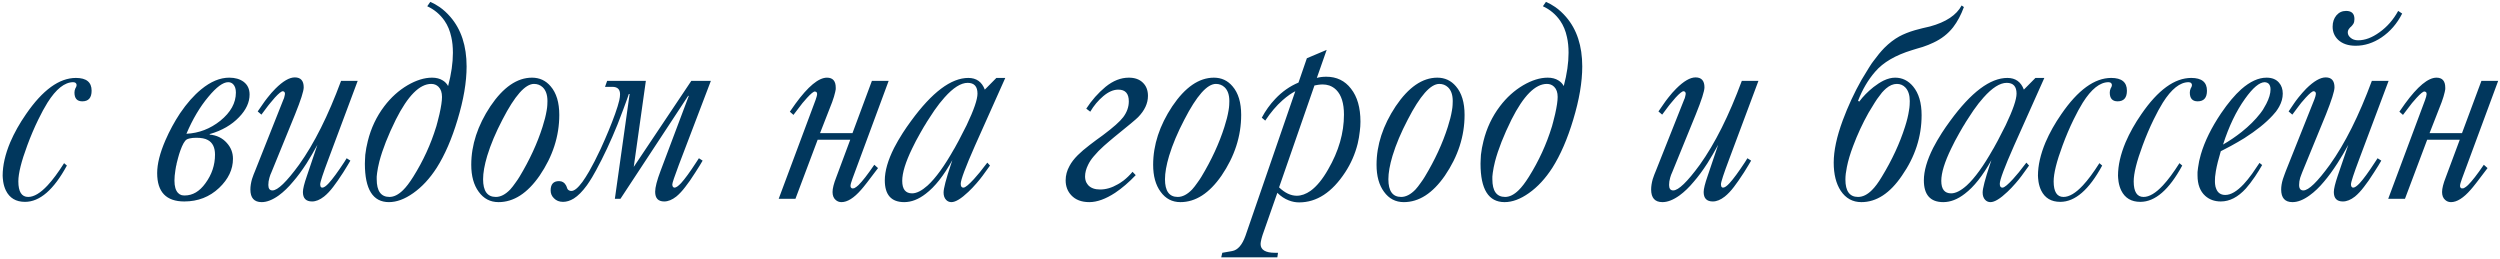 <?xml version="1.0" encoding="UTF-8"?> <svg xmlns="http://www.w3.org/2000/svg" width="918" height="95" viewBox="0 0 918 95" fill="none"><path d="M24.559 60.793C19.741 69.68 14.614 74.123 9.178 74.123C5.857 74.123 3.514 72.723 2.146 69.924C1.691 68.98 1.365 67.906 1.17 66.701C1.105 66.278 1.056 65.838 1.023 65.383L0.975 64.504C0.975 60.76 1.902 56.675 3.758 52.248C5.255 48.765 7.192 45.315 9.568 41.897C15.656 33.042 21.759 28.615 27.879 28.615C31.72 28.615 33.641 30.178 33.641 33.303C33.641 35.907 32.501 37.209 30.223 37.209C28.302 37.209 27.342 36.135 27.342 33.986C27.342 33.465 27.456 32.945 27.684 32.424L27.83 32.18L27.977 31.887C28.074 31.659 28.123 31.431 28.123 31.203C28.123 30.943 28.042 30.731 27.879 30.568C27.651 30.308 27.326 30.178 26.902 30.178C23.745 30.178 20.587 32.684 17.43 37.697C16.355 39.422 15.232 41.49 14.06 43.898C12.596 46.893 11.245 50.067 10.008 53.42C7.827 59.279 6.736 63.674 6.736 66.603C6.736 70.412 7.941 72.316 10.35 72.316C12.466 72.316 14.842 70.9 17.479 68.068C19.334 66.083 21.352 63.365 23.533 59.914L24.559 60.793ZM76.951 49.416C79.555 49.644 81.655 50.653 83.25 52.443C84.78 54.103 85.545 56.057 85.545 58.303C85.545 62.209 83.852 65.773 80.467 68.996C76.951 72.316 72.687 73.977 67.674 73.977C61.033 73.977 57.713 70.51 57.713 63.576C57.713 60.191 58.722 56.171 60.74 51.516C62.27 48 64.061 44.696 66.111 41.603C68.585 37.958 71.173 35.028 73.875 32.815C77.358 29.95 80.792 28.518 84.178 28.518C86.326 28.518 88.084 29.022 89.451 30.031C90.916 31.138 91.648 32.7 91.648 34.719C91.648 37.583 90.363 40.35 87.791 43.02C85.057 45.884 81.476 47.951 77.049 49.221L76.951 49.416ZM67.82 71.779C70.75 71.779 73.289 70.282 75.438 67.287C77.781 64.097 78.953 60.598 78.953 56.789C78.953 54.152 78.074 52.362 76.316 51.418C75.34 50.865 73.924 50.588 72.068 50.588C71.092 50.588 70.278 50.669 69.627 50.832C69.367 50.897 69.139 50.962 68.943 51.027C68.813 51.092 68.683 51.158 68.553 51.223C67.804 51.678 67.023 53.046 66.209 55.324C65.916 56.138 65.639 57.033 65.379 58.01C65.184 58.758 65.005 59.458 64.842 60.109L64.793 60.5L64.647 61.037C64.549 61.558 64.467 62.046 64.402 62.502C64.174 63.934 64.061 65.204 64.061 66.311C64.061 68.426 64.5 69.94 65.379 70.852C65.704 71.21 66.111 71.47 66.6 71.633C66.958 71.731 67.365 71.779 67.82 71.779ZM68.455 49.123C73.045 48.895 77.195 47.3 80.906 44.338C84.715 41.245 86.619 37.795 86.619 33.986C86.619 32.652 86.294 31.643 85.643 30.959C85.154 30.438 84.536 30.178 83.787 30.178C81.899 30.178 79.474 31.968 76.512 35.549C73.419 39.227 70.734 43.752 68.455 49.123ZM120.652 58.303C118.602 63.739 117.576 66.864 117.576 67.678C117.576 68.199 117.69 68.557 117.918 68.752L118.211 68.898H118.357C118.943 68.898 119.741 68.345 120.75 67.238C122.15 65.708 124.038 63.137 126.414 59.523L127.293 58.107L128.66 58.986C128.367 59.507 128.009 60.109 127.586 60.793C127.065 61.639 126.544 62.486 126.023 63.332C124.591 65.546 123.37 67.303 122.361 68.606C121.255 70.07 120.132 71.258 118.992 72.17C117.462 73.374 115.997 73.977 114.598 73.977C112.352 73.977 111.229 72.821 111.229 70.51C111.229 69.37 111.717 67.401 112.693 64.602L116.551 53.176C115.281 55.52 113.963 57.782 112.596 59.963C110.87 62.632 109.21 64.878 107.615 66.701C105.923 68.752 104.165 70.445 102.342 71.779C100.063 73.407 97.98 74.221 96.092 74.221C93.325 74.221 91.941 72.674 91.941 69.582C91.941 68.443 92.137 67.173 92.527 65.773C92.69 65.253 92.885 64.699 93.113 64.113C93.243 63.723 93.422 63.283 93.65 62.795L104.1 36.477L104.295 36.037L104.441 35.451C104.572 34.963 104.637 34.605 104.637 34.377C104.637 34.051 104.523 33.807 104.295 33.645L104.051 33.547L103.855 33.498C103.335 33.498 102.358 34.279 100.926 35.842C100.405 36.428 99.868 37.062 99.314 37.746C99.087 38.039 98.859 38.316 98.631 38.576C98.468 38.804 98.305 39.016 98.143 39.211L95.994 42.092L94.627 40.92L96.727 37.893C96.857 37.665 97.052 37.388 97.312 37.062C97.606 36.639 97.931 36.216 98.289 35.793C99.201 34.621 100.145 33.547 101.121 32.57C103.888 29.803 106.264 28.42 108.25 28.42C110.431 28.42 111.521 29.641 111.521 32.082C111.521 33.449 110.464 36.753 108.348 41.994L99.705 63.185L99.266 64.211L98.924 65.285C98.663 66.164 98.533 67.043 98.533 67.922C98.533 69.257 99.038 69.924 100.047 69.924C101.967 69.924 105.223 66.783 109.812 60.5C115.379 52.72 120.522 42.45 125.242 29.689H131.346L120.652 58.303ZM158.006 0.686C159.145 1.174 160.285 1.809 161.424 2.59C162.824 3.566 164.142 4.771 165.379 6.203C169.35 10.793 171.336 16.864 171.336 24.416C171.336 30.145 170.229 36.656 168.016 43.947C165.9 51.011 163.344 56.903 160.35 61.623C157.811 65.562 154.946 68.654 151.756 70.9C148.631 73.114 145.652 74.221 142.82 74.221C136.928 74.221 133.982 69.517 133.982 60.109L134.031 58.742C134.031 58.124 134.064 57.489 134.129 56.838C134.324 55.145 134.633 53.469 135.057 51.809C136.229 47.056 138.247 42.792 141.111 39.016C143.553 35.793 146.401 33.221 149.656 31.301C152.846 29.445 155.841 28.518 158.641 28.518C160.203 28.518 161.521 28.859 162.596 29.543C163.41 30.031 164.061 30.715 164.549 31.594C165.721 27.167 166.307 23.098 166.307 19.387C166.307 17.238 166.111 15.318 165.721 13.625C165.232 11.314 164.402 9.312 163.23 7.619C161.603 5.275 159.487 3.501 156.883 2.297L158.006 0.686ZM158.348 30.812C154.083 30.812 149.754 35.175 145.359 43.898C142.495 49.693 140.477 54.82 139.305 59.279C138.914 60.842 138.637 62.242 138.475 63.478C138.41 63.967 138.361 64.422 138.328 64.846V65.822C138.328 70.152 139.891 72.316 143.016 72.316C144.643 72.316 146.303 71.486 147.996 69.826C149.135 68.719 150.389 67.076 151.756 64.894C155.402 59.068 158.201 52.964 160.154 46.584L160.252 46.291L160.35 45.9C160.447 45.51 160.545 45.152 160.643 44.826C160.903 43.785 161.147 42.808 161.375 41.897C161.993 39.13 162.303 37.03 162.303 35.598C162.303 33.97 161.88 32.733 161.033 31.887C160.317 31.171 159.422 30.812 158.348 30.812ZM195.359 28.518C198.126 28.518 200.405 29.576 202.195 31.691C204.311 34.133 205.369 37.632 205.369 42.19C205.369 50.002 202.96 57.44 198.143 64.504C193.65 70.982 188.621 74.221 183.055 74.221C180.027 74.221 177.602 72.951 175.779 70.412C173.956 67.938 173.045 64.634 173.045 60.5C173.045 53.241 175.389 46.079 180.076 39.016C184.796 32.017 189.891 28.518 195.359 28.518ZM190.77 64.894C194.48 58.742 197.296 52.639 199.217 46.584C199.933 44.37 200.438 42.368 200.73 40.578C200.861 39.862 200.942 39.195 200.975 38.576C201.007 38.088 201.023 37.6 201.023 37.111C201.023 34.833 200.438 33.14 199.266 32.033C198.387 31.219 197.329 30.812 196.092 30.812C192.869 30.812 189.012 35.175 184.52 43.898C182.046 48.618 180.174 53.062 178.904 57.228C177.895 60.614 177.391 63.478 177.391 65.822C177.391 70.152 178.953 72.316 182.078 72.316C183.836 72.316 185.594 71.405 187.352 69.582C187.97 68.898 188.605 68.085 189.256 67.141L190.086 65.969L190.428 65.432L190.77 64.894ZM232.713 61.281L253.855 29.689H261.033L249.217 60.695C247.654 64.862 246.873 67.189 246.873 67.678C246.873 68.199 247.003 68.557 247.264 68.752L247.557 68.898H247.703C248.257 68.898 249.054 68.345 250.096 67.238C251.495 65.708 253.367 63.137 255.711 59.523L256.639 58.107L258.006 58.986C257.68 59.507 257.322 60.109 256.932 60.793C256.378 61.639 255.841 62.486 255.32 63.332C253.921 65.546 252.7 67.303 251.658 68.606C250.551 70.07 249.445 71.258 248.338 72.17C246.808 73.374 245.327 73.977 243.895 73.977C241.681 73.977 240.574 72.788 240.574 70.412C240.574 68.784 241.242 66.213 242.576 62.697L252.928 35.207H252.684L227.83 73H225.779L231.199 34.523H230.906L230.467 35.793L229.979 37.16L228.904 40.09C228.058 42.401 227.342 44.273 226.756 45.705C224.249 51.89 221.629 57.489 218.895 62.502C218.406 63.413 217.918 64.276 217.43 65.09C216.779 66.164 216.144 67.141 215.525 68.019C213.865 70.298 212.254 71.926 210.691 72.902C209.357 73.716 208.038 74.123 206.736 74.123C205.369 74.123 204.262 73.684 203.416 72.805C202.602 72.023 202.195 71.063 202.195 69.924C202.195 67.645 203.221 66.506 205.271 66.506C206.411 66.506 207.257 67.01 207.811 68.019L208.006 68.41L208.152 68.801C208.25 69.126 208.348 69.354 208.445 69.484C208.608 69.712 208.82 69.875 209.08 69.973C209.275 70.07 209.52 70.119 209.812 70.119C210.887 70.119 212.238 69.012 213.865 66.799C214.614 65.757 215.444 64.455 216.355 62.893C217.625 60.679 219.025 57.945 220.555 54.69C222.703 50.002 224.477 45.705 225.877 41.799C226.593 39.781 227.098 38.137 227.391 36.867C227.586 35.988 227.684 35.24 227.684 34.621C227.684 32.798 226.74 31.887 224.852 31.887H222.166L222.947 29.689H237.156L232.713 61.281ZM313.035 48.879L320.164 29.689H326.316L313.035 65.578C312.547 66.88 312.303 67.792 312.303 68.312C312.303 68.638 312.417 68.882 312.645 69.045L312.938 69.191L313.475 69.143C313.605 69.143 313.735 69.094 313.865 68.996C314.256 68.801 314.712 68.459 315.232 67.971C316.665 66.571 318.602 64.081 321.043 60.5L322.41 61.721C319.122 66.115 317.055 68.768 316.209 69.68C313.572 72.707 311.163 74.221 308.982 74.221C308.169 74.221 307.469 73.96 306.883 73.439C306.102 72.788 305.711 71.812 305.711 70.51C305.711 69.208 306.167 67.401 307.078 65.09L312.205 51.32H300.242L292.088 73H285.936L299.51 36.623L299.656 36.135L299.852 35.549C299.982 35.06 300.047 34.719 300.047 34.523C300.047 34.165 299.933 33.905 299.705 33.742L299.412 33.645L299.217 33.596C298.729 33.596 297.768 34.377 296.336 35.94C295.815 36.525 295.262 37.16 294.676 37.844C294.448 38.137 294.236 38.413 294.041 38.674C293.846 38.902 293.683 39.113 293.553 39.309L291.355 42.19L290.037 41.018L292.088 38.088C296.743 31.708 300.6 28.518 303.66 28.518C305.809 28.518 306.883 29.738 306.883 32.18V32.766C306.85 33.091 306.785 33.433 306.688 33.791C306.46 34.833 306.085 36.07 305.564 37.502L301.121 48.879H313.035ZM349.705 58.791C346.548 64.488 343.292 68.606 339.939 71.144C337.303 73.195 334.666 74.221 332.029 74.221C327.277 74.221 324.9 71.551 324.9 66.213C324.9 62.795 326.04 58.824 328.318 54.299C329.23 52.541 330.288 50.718 331.492 48.83C332.436 47.365 333.462 45.884 334.568 44.387C342.251 33.872 349.249 28.615 355.564 28.615C358.527 28.615 360.545 30.047 361.619 32.912L365.867 28.615H369.139L358.006 53.518C354.523 61.395 352.781 66.05 352.781 67.482C352.781 68.426 353.09 68.898 353.709 68.898H353.855C354.539 68.801 355.792 67.759 357.615 65.773C358.299 65.025 359.015 64.195 359.764 63.283C360.382 62.502 360.952 61.77 361.473 61.086L362.547 59.719L363.523 60.793L360.838 64.504C360.219 65.35 359.471 66.278 358.592 67.287C357.583 68.459 356.574 69.517 355.564 70.461C352.928 72.967 350.861 74.221 349.363 74.221C348.615 74.221 347.98 73.96 347.459 73.439C346.808 72.788 346.482 71.877 346.482 70.705C346.482 69.208 347.378 65.773 349.168 60.402L349.705 58.791ZM358.934 34.377C358.934 31.74 357.729 30.422 355.32 30.422C352.846 30.422 350.014 32.212 346.824 35.793C345.62 37.128 344.383 38.706 343.113 40.529C342.625 41.245 342.12 42.01 341.6 42.824C341.209 43.41 340.786 44.061 340.33 44.777L339.842 45.607L339.256 46.535C338.8 47.316 338.361 48.081 337.938 48.83C336.798 50.816 335.805 52.704 334.959 54.494C332.518 59.507 331.297 63.478 331.297 66.408C331.297 69.468 332.501 70.998 334.91 70.998C336.57 70.998 338.475 70.038 340.623 68.117C343.585 65.415 346.824 60.94 350.34 54.69L350.438 54.543L350.584 54.299C350.682 54.071 350.796 53.859 350.926 53.664C351.284 53.013 351.642 52.362 352 51.711C353.074 49.693 354.051 47.788 354.93 45.998C357.599 40.399 358.934 36.525 358.934 34.377ZM417.039 64.309C414.533 66.945 412.01 69.11 409.471 70.803C405.988 73.081 402.83 74.221 399.998 74.221C397.133 74.221 394.92 73.374 393.357 71.682C391.99 70.217 391.307 68.394 391.307 66.213C391.307 64.39 391.779 62.632 392.723 60.94C393.406 59.637 394.415 58.319 395.75 56.984C396.889 55.845 398.354 54.592 400.145 53.225L402.537 51.418L405.027 49.611C408.771 46.812 411.245 44.615 412.449 43.02C413.816 41.197 414.5 39.26 414.5 37.209C414.5 34.344 413.214 32.912 410.643 32.912C408.852 32.912 407.013 33.71 405.125 35.305C403.237 36.9 401.642 38.804 400.34 41.018L398.875 39.895C400.861 36.835 403.221 34.165 405.955 31.887C408.722 29.641 411.57 28.518 414.5 28.518C416.681 28.518 418.39 29.12 419.627 30.324C420.896 31.529 421.531 33.156 421.531 35.207C421.531 37.941 420.327 40.546 417.918 43.02C417.234 43.736 414.288 46.193 409.08 50.393L407.225 51.955L405.369 53.566C403.969 54.803 402.716 56.089 401.609 57.424C400.763 58.4 400.079 59.426 399.559 60.5C398.81 61.997 398.436 63.43 398.436 64.797C398.436 65.578 398.582 66.294 398.875 66.945C399.005 67.173 399.135 67.385 399.266 67.58L399.461 67.824L399.607 68.019C400.584 69.061 402.033 69.582 403.953 69.582C406.102 69.582 408.266 68.947 410.447 67.678L410.789 67.482L411.277 67.189C411.701 66.929 412.124 66.636 412.547 66.311C413.751 65.367 414.858 64.292 415.867 63.088L417.039 64.309ZM445.75 28.518C448.517 28.518 450.796 29.576 452.586 31.691C454.702 34.133 455.76 37.632 455.76 42.19C455.76 50.002 453.351 57.44 448.533 64.504C444.041 70.982 439.012 74.221 433.445 74.221C430.418 74.221 427.993 72.951 426.17 70.412C424.347 67.938 423.436 64.634 423.436 60.5C423.436 53.241 425.779 46.079 430.467 39.016C435.187 32.017 440.281 28.518 445.75 28.518ZM441.16 64.894C444.871 58.742 447.687 52.639 449.607 46.584C450.324 44.37 450.828 42.368 451.121 40.578C451.251 39.862 451.333 39.195 451.365 38.576C451.398 38.088 451.414 37.6 451.414 37.111C451.414 34.833 450.828 33.14 449.656 32.033C448.777 31.219 447.719 30.812 446.482 30.812C443.26 30.812 439.402 35.175 434.91 43.898C432.436 48.618 430.564 53.062 429.295 57.228C428.286 60.614 427.781 63.478 427.781 65.822C427.781 70.152 429.344 72.316 432.469 72.316C434.227 72.316 435.984 71.405 437.742 69.582C438.361 68.898 438.995 68.085 439.646 67.141L440.477 65.969L440.818 65.432L441.16 64.894ZM475.633 33.498C474.884 33.889 474.184 34.312 473.533 34.768C472.654 35.386 471.792 36.07 470.945 36.818C468.699 38.804 466.583 41.294 464.598 44.289L463.328 43.215C464.695 40.643 466.339 38.348 468.26 36.33C470.766 33.661 473.615 31.659 476.805 30.324L479.881 21.389L487.156 18.312L483.543 28.615C484.52 28.322 485.675 28.176 487.01 28.176C490.818 28.176 493.846 29.641 496.092 32.57C498.403 35.5 499.559 39.536 499.559 44.68C499.559 45.852 499.477 47.04 499.314 48.244C499.152 49.774 498.891 51.288 498.533 52.785C497.589 56.561 496.059 60.06 493.943 63.283C489.126 70.64 483.494 74.318 477.049 74.318C475.747 74.318 474.477 74.074 473.24 73.586C471.71 73 470.311 72.072 469.041 70.803L463.621 86.281C463.556 86.444 463.491 86.656 463.426 86.916L463.182 87.795C462.986 88.609 462.889 89.211 462.889 89.602C462.889 91.75 464.663 92.824 468.211 92.824H469.285L469.041 94.484H448.436L448.826 92.824L452.439 92.189C454.49 91.831 456.118 89.976 457.322 86.623L475.633 33.498ZM469.676 68.801C471.824 70.852 473.989 71.877 476.17 71.877C477.83 71.877 479.523 71.275 481.248 70.07C483.494 68.443 485.643 65.822 487.693 62.209C491.567 55.536 493.504 48.83 493.504 42.092C493.504 37.925 492.56 34.898 490.672 33.01C489.956 32.294 489.109 31.756 488.133 31.398C487.352 31.138 486.521 31.008 485.643 31.008C485.187 31.008 484.617 31.057 483.934 31.154L483.152 31.301L482.859 31.35L482.664 31.398L469.676 68.801ZM527.781 28.518C530.548 28.518 532.827 29.576 534.617 31.691C536.733 34.133 537.791 37.632 537.791 42.19C537.791 50.002 535.382 57.44 530.564 64.504C526.072 70.982 521.043 74.221 515.477 74.221C512.449 74.221 510.024 72.951 508.201 70.412C506.378 67.938 505.467 64.634 505.467 60.5C505.467 53.241 507.811 46.079 512.498 39.016C517.218 32.017 522.312 28.518 527.781 28.518ZM523.191 64.894C526.902 58.742 529.718 52.639 531.639 46.584C532.355 44.37 532.859 42.368 533.152 40.578C533.283 39.862 533.364 39.195 533.396 38.576C533.429 38.088 533.445 37.6 533.445 37.111C533.445 34.833 532.859 33.14 531.688 32.033C530.809 31.219 529.751 30.812 528.514 30.812C525.291 30.812 521.434 35.175 516.941 43.898C514.467 48.618 512.596 53.062 511.326 57.228C510.317 60.614 509.812 63.478 509.812 65.822C509.812 70.152 511.375 72.316 514.5 72.316C516.258 72.316 518.016 71.405 519.773 69.582C520.392 68.898 521.027 68.085 521.678 67.141L522.508 65.969L522.85 65.432L523.191 64.894ZM567.674 0.686C568.813 1.174 569.952 1.809 571.092 2.59C572.492 3.566 573.81 4.771 575.047 6.203C579.018 10.793 581.004 16.864 581.004 24.416C581.004 30.145 579.897 36.656 577.684 43.947C575.568 51.011 573.012 56.903 570.018 61.623C567.479 65.562 564.614 68.654 561.424 70.9C558.299 73.114 555.32 74.221 552.488 74.221C546.596 74.221 543.65 69.517 543.65 60.109L543.699 58.742C543.699 58.124 543.732 57.489 543.797 56.838C543.992 55.145 544.301 53.469 544.725 51.809C545.896 47.056 547.915 42.792 550.779 39.016C553.221 35.793 556.069 33.221 559.324 31.301C562.514 29.445 565.509 28.518 568.309 28.518C569.871 28.518 571.189 28.859 572.264 29.543C573.077 30.031 573.729 30.715 574.217 31.594C575.389 27.167 575.975 23.098 575.975 19.387C575.975 17.238 575.779 15.318 575.389 13.625C574.9 11.314 574.07 9.312 572.898 7.619C571.271 5.275 569.155 3.501 566.551 2.297L567.674 0.686ZM568.016 30.812C563.751 30.812 559.422 35.175 555.027 43.898C552.163 49.693 550.145 54.82 548.973 59.279C548.582 60.842 548.305 62.242 548.143 63.478C548.077 63.967 548.029 64.422 547.996 64.846V65.822C547.996 70.152 549.559 72.316 552.684 72.316C554.311 72.316 555.971 71.486 557.664 69.826C558.803 68.719 560.057 67.076 561.424 64.894C565.07 59.068 567.869 52.964 569.822 46.584L569.92 46.291L570.018 45.9C570.115 45.51 570.213 45.152 570.311 44.826C570.571 43.785 570.815 42.808 571.043 41.897C571.661 39.13 571.971 37.03 571.971 35.598C571.971 33.97 571.548 32.733 570.701 31.887C569.985 31.171 569.09 30.812 568.016 30.812ZM635.008 58.303C632.957 63.739 631.932 66.864 631.932 67.678C631.932 68.199 632.046 68.557 632.273 68.752L632.566 68.898H632.713C633.299 68.898 634.096 68.345 635.105 67.238C636.505 65.708 638.393 63.137 640.77 59.523L641.648 58.107L643.016 58.986C642.723 59.507 642.365 60.109 641.941 60.793C641.421 61.639 640.9 62.486 640.379 63.332C638.947 65.546 637.726 67.303 636.717 68.606C635.61 70.07 634.487 71.258 633.348 72.17C631.818 73.374 630.353 73.977 628.953 73.977C626.707 73.977 625.584 72.821 625.584 70.51C625.584 69.37 626.072 67.401 627.049 64.602L630.906 53.176C629.637 55.52 628.318 57.782 626.951 59.963C625.226 62.632 623.566 64.878 621.971 66.701C620.278 68.752 618.52 70.445 616.697 71.779C614.419 73.407 612.335 74.221 610.447 74.221C607.68 74.221 606.297 72.674 606.297 69.582C606.297 68.443 606.492 67.173 606.883 65.773C607.046 65.253 607.241 64.699 607.469 64.113C607.599 63.723 607.778 63.283 608.006 62.795L618.455 36.477L618.65 36.037L618.797 35.451C618.927 34.963 618.992 34.605 618.992 34.377C618.992 34.051 618.878 33.807 618.65 33.645L618.406 33.547L618.211 33.498C617.69 33.498 616.714 34.279 615.281 35.842C614.76 36.428 614.223 37.062 613.67 37.746C613.442 38.039 613.214 38.316 612.986 38.576C612.824 38.804 612.661 39.016 612.498 39.211L610.35 42.092L608.982 40.92L611.082 37.893C611.212 37.665 611.408 37.388 611.668 37.062C611.961 36.639 612.286 36.216 612.645 35.793C613.556 34.621 614.5 33.547 615.477 32.57C618.243 29.803 620.62 28.42 622.605 28.42C624.786 28.42 625.877 29.641 625.877 32.082C625.877 33.449 624.819 36.753 622.703 41.994L614.061 63.185L613.621 64.211L613.279 65.285C613.019 66.164 612.889 67.043 612.889 67.922C612.889 69.257 613.393 69.924 614.402 69.924C616.323 69.924 619.578 66.783 624.168 60.5C629.734 52.72 634.878 42.45 639.598 29.689H645.701L635.008 58.303ZM721.141 2.59C720.099 5.454 718.781 7.928 717.186 10.012C715.298 12.421 712.872 14.309 709.91 15.676C708.771 16.229 707.469 16.75 706.004 17.238L704.002 17.824L702.098 18.41C696.01 20.266 691.502 22.902 688.572 26.32C685.968 29.315 683.868 32.88 682.273 37.014L682.713 37.307C684.08 35.451 685.822 33.677 687.938 31.984C689.24 30.975 690.477 30.178 691.648 29.592C693.146 28.876 694.562 28.518 695.896 28.518C698.501 28.518 700.698 29.592 702.488 31.74C704.572 34.247 705.613 37.762 705.613 42.287C705.613 50.197 703.204 57.603 698.387 64.504C693.992 70.982 689.028 74.221 683.494 74.221C680.304 74.221 677.781 72.837 675.926 70.07C674.201 67.434 673.338 63.983 673.338 59.719C673.338 55.357 674.445 50.181 676.658 44.191C678.611 38.95 680.906 34.003 683.543 29.348C684.454 27.785 685.366 26.288 686.277 24.855C686.603 24.335 686.928 23.83 687.254 23.342L687.645 22.805L687.938 22.414C689.305 20.526 690.639 18.915 691.941 17.58C693.699 15.822 695.522 14.422 697.41 13.381C699.038 12.502 700.958 11.737 703.172 11.086L705.955 10.354L708.689 9.719C714.549 8.124 718.423 5.552 720.311 2.004L721.141 2.59ZM691.014 64.894C694.757 58.742 697.589 52.639 699.51 46.584C700.226 44.37 700.714 42.368 700.975 40.578C701.105 39.862 701.186 39.195 701.219 38.576C701.251 38.088 701.268 37.6 701.268 37.111C701.268 34.963 700.747 33.319 699.705 32.18C698.859 31.268 697.801 30.812 696.531 30.812C695.197 30.812 693.878 31.366 692.576 32.473C692.088 32.896 691.583 33.4 691.062 33.986C690.704 34.442 690.298 34.979 689.842 35.598C689.646 35.858 689.451 36.118 689.256 36.379C688.995 36.77 688.719 37.193 688.426 37.648C687.677 38.82 686.912 40.074 686.131 41.408C683.95 45.282 682.062 49.351 680.467 53.615C679.393 56.447 678.628 59.019 678.172 61.33C677.814 63.055 677.635 64.585 677.635 65.92C677.635 70.184 679.181 72.316 682.273 72.316C683.999 72.316 685.691 71.486 687.352 69.826C688.491 68.719 689.712 67.076 691.014 64.894ZM731.248 58.791C728.09 64.488 724.835 68.606 721.482 71.144C718.846 73.195 716.209 74.221 713.572 74.221C708.82 74.221 706.443 71.551 706.443 66.213C706.443 62.795 707.583 58.824 709.861 54.299C710.773 52.541 711.831 50.718 713.035 48.83C713.979 47.365 715.005 45.884 716.111 44.387C723.794 33.872 730.792 28.615 737.107 28.615C740.07 28.615 742.088 30.047 743.162 32.912L747.41 28.615H750.682L739.549 53.518C736.066 61.395 734.324 66.05 734.324 67.482C734.324 68.426 734.633 68.898 735.252 68.898H735.398C736.082 68.801 737.335 67.759 739.158 65.773C739.842 65.025 740.558 64.195 741.307 63.283C741.925 62.502 742.495 61.77 743.016 61.086L744.09 59.719L745.066 60.793L742.381 64.504C741.762 65.35 741.014 66.278 740.135 67.287C739.126 68.459 738.117 69.517 737.107 70.461C734.471 72.967 732.404 74.221 730.906 74.221C730.158 74.221 729.523 73.96 729.002 73.439C728.351 72.788 728.025 71.877 728.025 70.705C728.025 69.208 728.921 65.773 730.711 60.402L731.248 58.791ZM740.477 34.377C740.477 31.74 739.272 30.422 736.863 30.422C734.389 30.422 731.557 32.212 728.367 35.793C727.163 37.128 725.926 38.706 724.656 40.529C724.168 41.245 723.663 42.01 723.143 42.824C722.752 43.41 722.329 44.061 721.873 44.777L721.385 45.607L720.799 46.535C720.343 47.316 719.904 48.081 719.48 48.83C718.341 50.816 717.348 52.704 716.502 54.494C714.061 59.507 712.84 63.478 712.84 66.408C712.84 69.468 714.044 70.998 716.453 70.998C718.113 70.998 720.018 70.038 722.166 68.117C725.128 65.415 728.367 60.94 731.883 54.69L731.98 54.543L732.127 54.299C732.225 54.071 732.339 53.859 732.469 53.664C732.827 53.013 733.185 52.362 733.543 51.711C734.617 49.693 735.594 47.788 736.473 45.998C739.142 40.399 740.477 36.525 740.477 34.377ZM771.922 60.793C767.104 69.68 761.977 74.123 756.541 74.123C753.221 74.123 750.877 72.723 749.51 69.924C749.054 68.98 748.729 67.906 748.533 66.701C748.468 66.278 748.419 65.838 748.387 65.383L748.338 64.504C748.338 60.76 749.266 56.675 751.121 52.248C752.618 48.765 754.555 45.315 756.932 41.897C763.019 33.042 769.122 28.615 775.242 28.615C779.083 28.615 781.004 30.178 781.004 33.303C781.004 35.907 779.865 37.209 777.586 37.209C775.665 37.209 774.705 36.135 774.705 33.986C774.705 33.465 774.819 32.945 775.047 32.424L775.193 32.18L775.34 31.887C775.438 31.659 775.486 31.431 775.486 31.203C775.486 30.943 775.405 30.731 775.242 30.568C775.014 30.308 774.689 30.178 774.266 30.178C771.108 30.178 767.951 32.684 764.793 37.697C763.719 39.422 762.596 41.49 761.424 43.898C759.959 46.893 758.608 50.067 757.371 53.42C755.19 59.279 754.1 63.674 754.1 66.603C754.1 70.412 755.304 72.316 757.713 72.316C759.829 72.316 762.205 70.9 764.842 68.068C766.697 66.083 768.715 63.365 770.896 59.914L771.922 60.793ZM801.316 60.793C796.499 69.68 791.372 74.123 785.936 74.123C782.615 74.123 780.271 72.723 778.904 69.924C778.449 68.98 778.123 67.906 777.928 66.701C777.863 66.278 777.814 65.838 777.781 65.383L777.732 64.504C777.732 60.76 778.66 56.675 780.516 52.248C782.013 48.765 783.95 45.315 786.326 41.897C792.413 33.042 798.517 28.615 804.637 28.615C808.478 28.615 810.398 30.178 810.398 33.303C810.398 35.907 809.259 37.209 806.98 37.209C805.06 37.209 804.1 36.135 804.1 33.986C804.1 33.465 804.214 32.945 804.441 32.424L804.588 32.18L804.734 31.887C804.832 31.659 804.881 31.431 804.881 31.203C804.881 30.943 804.799 30.731 804.637 30.568C804.409 30.308 804.083 30.178 803.66 30.178C800.503 30.178 797.345 32.684 794.188 37.697C793.113 39.422 791.99 41.49 790.818 43.898C789.354 46.893 788.003 50.067 786.766 53.42C784.585 59.279 783.494 63.674 783.494 66.603C783.494 70.412 784.699 72.316 787.107 72.316C789.223 72.316 791.6 70.9 794.236 68.068C796.092 66.083 798.11 63.365 800.291 59.914L801.316 60.793ZM816.307 53.078C818.683 51.711 820.962 50.165 823.143 48.44C825.877 46.258 828.139 44.012 829.93 41.701C830.092 41.506 830.239 41.31 830.369 41.115L830.955 40.285C831.411 39.536 831.818 38.82 832.176 38.137C833.217 36.118 833.738 34.344 833.738 32.815C833.738 31.805 833.462 31.073 832.908 30.617C832.68 30.454 832.436 30.34 832.176 30.275C832.013 30.21 831.834 30.178 831.639 30.178C829.686 30.178 827.26 32.212 824.363 36.281C821.141 40.773 818.455 46.372 816.307 53.078ZM830.662 60.598C829.848 62.03 828.969 63.446 828.025 64.846C826.821 66.603 825.714 68.052 824.705 69.191C821.808 72.382 818.732 73.977 815.477 73.977C813.198 73.977 811.294 73.293 809.764 71.926C807.876 70.233 806.932 67.727 806.932 64.406V63.185C806.964 62.632 807.029 62.079 807.127 61.525C807.322 59.963 807.664 58.352 808.152 56.691C809.552 51.906 812.026 46.877 815.574 41.603C818.146 37.828 820.62 34.882 822.996 32.766C826.219 29.934 829.311 28.518 832.273 28.518C834.292 28.518 835.822 29.136 836.863 30.373C837.775 31.415 838.23 32.749 838.23 34.377C838.23 35.972 837.791 37.567 836.912 39.162C836.587 39.748 836.196 40.35 835.74 40.969C835.382 41.425 834.975 41.897 834.52 42.385C831.98 45.152 828.514 47.935 824.119 50.734C822.524 51.711 820.864 52.671 819.139 53.615C818.455 54.006 817.771 54.364 817.088 54.69C816.535 54.982 815.997 55.259 815.477 55.52C814.63 58.319 814.028 60.744 813.67 62.795C813.54 63.544 813.442 64.26 813.377 64.943C813.344 65.399 813.328 65.855 813.328 66.311V66.897L813.377 67.629C813.442 68.312 813.589 68.898 813.816 69.387C814.402 70.852 815.509 71.584 817.137 71.584C819.155 71.584 821.401 70.266 823.875 67.629C824.852 66.587 825.893 65.301 827 63.772C827.781 62.665 828.676 61.346 829.686 59.816L830.662 60.598ZM866.355 58.303C864.305 63.739 863.279 66.864 863.279 67.678C863.279 68.199 863.41 68.557 863.67 68.752L863.963 68.898H864.109C864.663 68.898 865.46 68.345 866.502 67.238C867.902 65.708 869.773 63.137 872.117 59.523L873.045 58.107L874.412 58.986C874.087 59.507 873.729 60.109 873.338 60.793C872.785 61.639 872.247 62.486 871.727 63.332C870.327 65.546 869.106 67.303 868.064 68.606C866.958 70.07 865.851 71.258 864.744 72.17C863.214 73.374 861.733 73.977 860.301 73.977C858.087 73.977 856.98 72.821 856.98 70.51C856.98 69.37 857.452 67.401 858.396 64.602L862.303 53.176C861.033 55.52 859.699 57.782 858.299 59.963C856.574 62.632 854.93 64.878 853.367 66.701C851.674 68.752 849.9 70.445 848.045 71.779C845.799 73.407 843.715 74.221 841.795 74.221C839.028 74.221 837.645 72.674 837.645 69.582C837.645 68.443 837.856 67.173 838.279 65.773C838.442 65.253 838.637 64.699 838.865 64.113C838.995 63.723 839.158 63.283 839.354 62.795L849.852 36.477L849.998 36.037L850.193 35.451C850.324 34.963 850.389 34.605 850.389 34.377C850.389 34.051 850.275 33.807 850.047 33.645L849.803 33.547L849.559 33.498C849.07 33.498 848.11 34.279 846.678 35.842C846.157 36.428 845.604 37.062 845.018 37.746C844.79 38.039 844.578 38.316 844.383 38.576C844.188 38.804 844.025 39.016 843.895 39.211L841.746 42.092L840.379 40.92L842.43 37.893C842.592 37.665 842.788 37.388 843.016 37.062C843.341 36.639 843.667 36.216 843.992 35.793C844.936 34.621 845.88 33.547 846.824 32.57C849.624 29.803 852.016 28.42 854.002 28.42C856.15 28.42 857.225 29.641 857.225 32.082C857.225 33.449 856.183 36.753 854.1 41.994L845.408 63.185L845.018 64.211L844.627 65.285C844.367 66.164 844.236 67.043 844.236 67.922C844.236 69.257 844.757 69.924 845.799 69.924C847.719 69.924 850.958 66.783 855.516 60.5C861.082 52.72 866.225 42.45 870.945 29.689H877.098L866.355 58.303ZM882.078 4.982C880.19 8.693 877.651 11.623 874.461 13.771C871.434 15.79 868.276 16.799 864.988 16.799C862.286 16.799 860.154 16.083 858.592 14.65C857.225 13.348 856.541 11.737 856.541 9.816C856.541 8.156 856.997 6.773 857.908 5.666C858.852 4.559 860.04 4.006 861.473 4.006C863.523 4.006 864.549 4.999 864.549 6.984C864.549 7.701 864.419 8.286 864.158 8.742L863.768 9.279L863.377 9.719L862.938 10.109L862.547 10.598C862.254 10.988 862.107 11.428 862.107 11.916C862.107 12.632 862.433 13.267 863.084 13.82C863.8 14.471 864.744 14.797 865.916 14.797C868.423 14.797 871.027 13.82 873.729 11.867C876.561 9.849 878.855 7.229 880.613 4.006L882.078 4.982ZM904.051 48.879L911.18 29.689H917.332L904.051 65.578C903.562 66.88 903.318 67.792 903.318 68.312C903.318 68.638 903.432 68.882 903.66 69.045L903.953 69.191L904.49 69.143C904.62 69.143 904.751 69.094 904.881 68.996C905.271 68.801 905.727 68.459 906.248 67.971C907.68 66.571 909.617 64.081 912.059 60.5L913.426 61.721C910.138 66.115 908.071 68.768 907.225 69.68C904.588 72.707 902.179 74.221 899.998 74.221C899.184 74.221 898.484 73.96 897.898 73.439C897.117 72.788 896.727 71.812 896.727 70.51C896.727 69.208 897.182 67.401 898.094 65.09L903.221 51.32H891.258L883.104 73H876.951L890.525 36.623L890.672 36.135L890.867 35.549C890.997 35.06 891.062 34.719 891.062 34.523C891.062 34.165 890.949 33.905 890.721 33.742L890.428 33.645L890.232 33.596C889.744 33.596 888.784 34.377 887.352 35.94C886.831 36.525 886.277 37.16 885.691 37.844C885.464 38.137 885.252 38.413 885.057 38.674C884.861 38.902 884.699 39.113 884.568 39.309L882.371 42.19L881.053 41.018L883.104 38.088C887.758 31.708 891.616 28.518 894.676 28.518C896.824 28.518 897.898 29.738 897.898 32.18V32.766C897.866 33.091 897.801 33.433 897.703 33.791C897.475 34.833 897.101 36.07 896.58 37.502L892.137 48.879H904.051Z" fill="#01375D"></path></svg> 